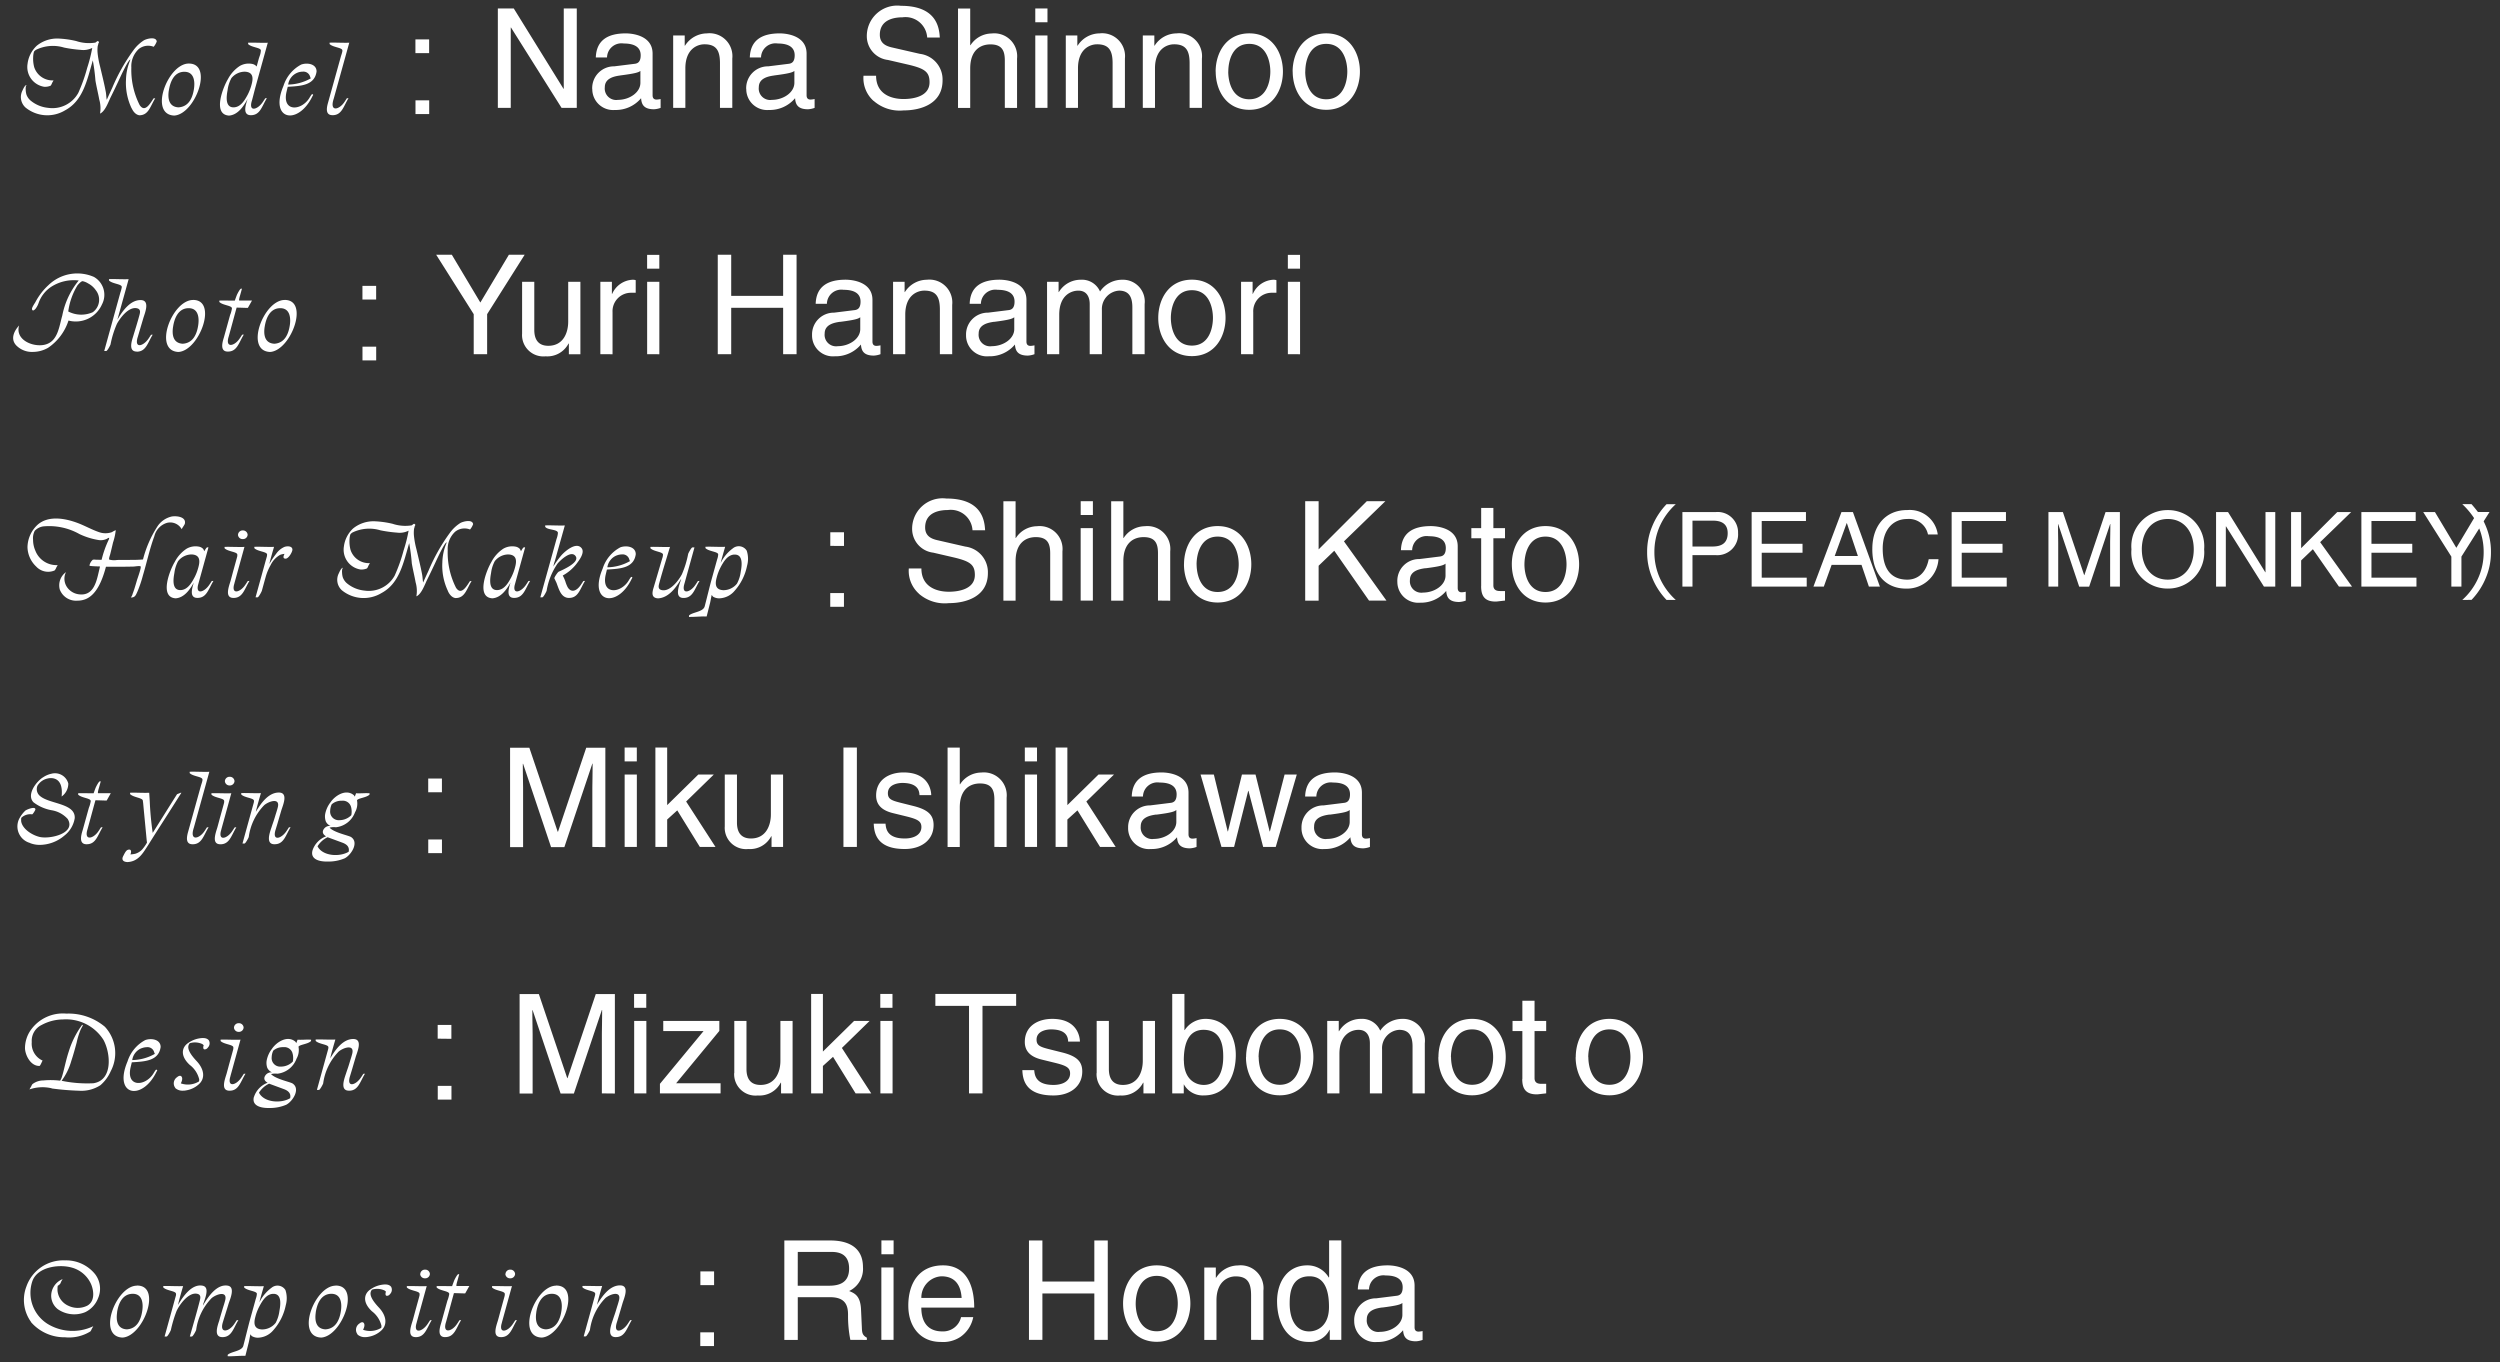<svg xmlns="http://www.w3.org/2000/svg" width="216.644" height="118.03" viewBox="0 0 216.644 118.03">
  <rect x="0" y="0" width="216.644" height="118.03" fill="#333333" stroke="none"/>
  <g id="pc_text" transform="translate(-7.223 217.343)">
    <path id="合体" d="M-2639.415,392.5l.007-.12c.3-.29,1.208-.3,1.35-.77.2-.756.409-1.649.613-2.386l.437-1.573,0,0c0-.018.015-.052.028-.1l.014-.049a.09.09,0,0,1,.005-.015,1.39,1.39,0,0,0,.079-.4c-.032-.238-.8-.243-1.1-.533l-.007-.12c.151-.014.507-.008.86,0s.7.012.848,0h0s0,.009,0,.014c-.042.152-.284.967-.384,1.391a3.446,3.446,0,0,1,1.059-1.271.807.807,0,0,1,1.2.205,2.241,2.241,0,0,1,.028,1.31,4.6,4.6,0,0,1-1.073,2.16,1.806,1.806,0,0,1-1.2.648,1.035,1.035,0,0,1-.668-.131.691.691,0,0,1-.119-.159c-.054.2-.108.572-.163.768l-.276,1.1h-.272a.419.419,0,0,0-.068,0c-.328.011-.771.041-1.044.041C-2639.322,392.508-2639.374,392.506-2639.415,392.5Zm3.913-5.4c-.6.041-.944.677-1.172,1.1a4.061,4.061,0,0,0-.332.865c-.146.526-.177,1.082.568,1.12a1.5,1.5,0,0,0,1.185-.573,2.955,2.955,0,0,0,.324-1.028c.085-.451.25-1.485-.51-1.485Zm37.044,4.525v-1.188h1.188v1.188Zm56.668-2.17a1.886,1.886,0,0,1,1.908-1.968l1.74-.216c.252-.024.552-.12.552-.744,0-.66-.48-1.02-1.476-1.02a1.25,1.25,0,0,0-1.44,1.212h-.972c.049-1.5,1.044-2.088,2.592-2.088.5,0,2.328.144,2.328,1.751V390c0,.264.132.372.348.372a2.063,2.063,0,0,0,.347-.048v.768a1.961,1.961,0,0,1-.576.12c-.936,0-1.08-.48-1.116-.959a2.854,2.854,0,0,1-2.268,1.02A1.808,1.808,0,0,1-2541.789,389.462Zm2.435-1.176c-.516.072-1.344.228-1.344,1.02a.992.992,0,0,0,1.14,1.093c.984,0,1.944-.636,1.944-1.476V387.89C-2537.781,388.022-2538.045,388.118-2539.354,388.286Zm-9.12-.516c0-1.764.948-3.132,2.616-3.132a2.123,2.123,0,0,1,1.872,1.067l.023-.084v-3.144h1.057v8.616h-1v-.864h-.024a1.888,1.888,0,0,1-1.787,1.044C-2547.85,391.274-2548.473,389.27-2548.473,387.77Zm1.092.167c0,1.381.54,2.425,1.692,2.425.672,0,1.716-.445,1.716-2.112,0-1.02-.168-2.664-1.692-2.664C-2547.3,385.586-2547.382,387.134-2547.382,387.938Zm-33.048.193c0-1.944.936-3.492,3.012-3.492,1.812,0,2.7,1.44,2.7,3.659h-4.584c0,1.309.612,2.065,1.823,2.065a1.594,1.594,0,0,0,1.62-1.237h1.057a2.713,2.713,0,0,1-1.116,1.716,2.7,2.7,0,0,1-1.7.432C-2579.386,391.274-2580.43,389.942-2580.43,388.13Zm1.129-.672h3.492c-.06-.972-.468-1.872-1.752-1.872A1.842,1.842,0,0,0-2579.3,387.458Zm17.483.492c0-1.62.913-3.312,2.916-3.312s2.916,1.692,2.916,3.312-.912,3.312-2.916,3.312S-2561.818,389.57-2561.818,387.95Zm1.093,0c0,.84.312,2.4,1.823,2.4s1.824-1.56,1.824-2.4-.312-2.4-1.824-2.4S-2560.725,387.11-2560.725,387.95Zm10,3.144V387.23c0-1.093-.311-1.644-1.344-1.644-.6,0-1.656.384-1.656,2.088v3.42h-1.056v-6.276h1v.887h.024a2.277,2.277,0,0,1,1.9-1.067,1.983,1.983,0,0,1,2.2,2.183v4.272Zm-13.584,0v-4.02h-4.5v4.02h-1.164v-8.616h1.164v3.564h4.5v-3.564h1.164v8.616Zm-18.456,0v-6.276h1.057v6.276Zm-2.687,0a10.554,10.554,0,0,1-.2-2.16c0-.708-.144-1.536-1.536-1.536h-2.82v3.7h-1.164v-8.616h3.983c1.417,0,2.832.491,2.832,2.316a2.123,2.123,0,0,1-1.2,2.064c.491.2.984.42,1.031,1.62l.072,1.561c.013.48.072.66.432.864v.192Zm-4.56-4.692h2.7c.852,0,1.752-.216,1.752-1.489,0-1.332-.972-1.44-1.548-1.44h-2.9Zm-20.94-.013c2.2-.03.569,4.4-1.249,4.507C-2614.435,390.8-2612.777,386.414-2610.958,386.39Zm-1.715,2.326c-.094.636-.031,1.422.836,1.469.933-.058,1.237-.892,1.344-1.613h0c.088-.59.034-1.469-.83-1.469h-.007C-2612.251,387.109-2612.571,388.03-2612.673,388.715Zm-17.393-2.326c2.2-.03.569,4.4-1.25,4.507C-2633.544,390.8-2631.886,386.414-2630.066,386.39Zm-1.716,2.326c-.094.636-.031,1.422.836,1.469.933-.058,1.237-.892,1.344-1.613h0c.088-.59.034-1.469-.83-1.469h-.007C-2631.36,387.109-2631.679,388.03-2631.782,388.715Zm-15.5-2.326c2.2-.03.568,4.4-1.25,4.507C-2650.762,390.8-2649.1,386.414-2647.284,386.39Zm-1.716,2.326c-.094.636-.031,1.422.836,1.469.933-.058,1.237-.892,1.344-1.613h0c.088-.59.035-1.469-.829-1.469h-.007C-2648.579,387.109-2648.9,388.03-2649,388.715Zm-7.448.842a3.253,3.253,0,0,1-.411-3.092,3.383,3.383,0,0,1,3.343-2.259,3.227,3.227,0,0,1,2.6,1.185,2.063,2.063,0,0,1,.269,2.086,2.224,2.224,0,0,1-1.128,1.222,2.505,2.505,0,0,1-2.365-.263,1.483,1.483,0,0,1-.566-1.307,1.578,1.578,0,0,1,.983-1.3.053.053,0,0,0-.021.012l.021-.012-.122.211c-.042.108-.085.223-.146.253a.52.52,0,0,1-.151.11c0,.013-.006.026-.01.039a2.819,2.819,0,0,0-.014.391,1.587,1.587,0,0,0,.961,1.314,1.854,1.854,0,0,0,1.612-.012c.651-.358.6-1.205.355-1.825a2.562,2.562,0,0,0-1.723-1.488c-1.094-.3-2.956-.051-3.388,1.2a3.172,3.172,0,0,0,1.319,3.685,4.158,4.158,0,0,0,3.973.2.137.137,0,0,0-.028.023l.02-.016-.13.228,0,0-.007.009,0,0a.684.684,0,0,1-.116.213,3.5,3.5,0,0,1-2.192.507A3.837,3.837,0,0,1-2656.449,389.558Zm40.7,1.3c-.757-.007-.408-.935-.247-1.462.067-.247.136-.494.2-.741l.359-1.3,0-.006a.594.594,0,0,0,.029-.255c-.031-.238-.8-.245-1.1-.535l-.007-.119c.15-.013.5-.008.851,0,.329.005.658.011.823,0l.051-.007s0,.009,0,.014l-.769,2.789c-.031.112-.062.225-.093.337l0,.01c-.015.054-.03.108-.045.162-.19.832.532.621.953.024.124-.176.146-.221.247-.374l.145-.009c-.442.716-.58,1.474-1.383,1.474Zm-7.383,0c-.757-.007-.409-.935-.248-1.462.068-.247.136-.494.2-.741l.359-1.3,0-.006a.6.6,0,0,0,.029-.255c-.032-.238-.8-.245-1.1-.535l-.007-.119c.15-.013.5-.008.851,0,.33.005.658.011.823,0l.05-.007s0,.009,0,.014l-.769,2.789c-.031.112-.062.225-.093.337l0,.01c-.015.054-.031.108-.045.162-.19.832.531.621.952.024.125-.176.147-.221.248-.374l.145-.009c-.442.716-.581,1.474-1.383,1.474Zm-5.034-.242a.645.645,0,0,1,.176-.945v-.005s.262-.222.384,0c.1.175-.026.448-.082.556a1.839,1.839,0,0,0,1.573-.168.642.642,0,0,0,.02-.179,2.211,2.211,0,0,0-.818-1.251c-.854-.789-.695-1.527-.139-1.9a2.313,2.313,0,0,1,.9-.388c.391-.075.72-.064.895.16a.528.528,0,0,1-.086.622.439.439,0,0,1-.061.07l-.005.005h0a.306.306,0,0,1-.22.084c-.152-.008-.123-.24-.074-.358-.039-.037-.077-.07-.116-.1a1.516,1.516,0,0,0-1.093-.076c-.276.314-.123.786.594,1.549.672.715.761,1.514.182,2.018a2.142,2.142,0,0,1-1.069.517,1.35,1.35,0,0,1-.288.031A.939.939,0,0,1-2628.167,390.62Zm-11.723.242c-.734-.007-.442-.9-.266-1.419.085-.321.144-.507.288-.993.078-.262.17-.525.235-.79.2-.841-.765-.523-1.177-.179a4.864,4.864,0,0,0-1.343,2.761c-.022.079-.278.567-.37.567h-.173s0-.009,0-.013c.281-1.01.585-2.016.842-3.031.062-.245.161-.563-.183-.652-.789-.2-1.606,1.026-1.812,1.482a11,11,0,0,0-.493,1.647c-.022.079-.277.567-.369.567h-.173s0-.009,0-.013l.969-3.508a.42.42,0,0,0,.014-.194c-.031-.238-.8-.245-1.1-.535l-.007-.12c.15-.014.506-.008.861,0s.71.011.861,0a.065.065,0,0,0,0,.014c-.05.175-.374,1.264-.437,1.617.471-.8,1.209-1.83,2.118-1.667.762.137.058,1.436.04,1.723.473-.811,1.215-1.878,2.149-1.724.7.116.176,1.22.063,1.6-.117.4-.361,1.147-.478,1.546-.331,1.03.5.859.946.224.125-.176.147-.221.248-.374l.144-.009c-.442.716-.58,1.474-1.383,1.474Zm34.086,0c-.77-.007-.41-.992-.239-1.495.016-.052.032-.1.048-.15h0c.071-.212.144-.4.255-.776.078-.263.17-.526.235-.791.2-.841-.765-.523-1.178-.178a4.873,4.873,0,0,0-1.343,2.76c-.021.08-.277.567-.369.567h-.161l-.01-.013q.485-1.754.969-3.508a.528.528,0,0,0,.023-.194c-.031-.238-.8-.242-1.1-.533l-.007-.12c.15-.013.5-.007.852,0,.319.005.638.011.807,0l.049-.005v0a.039.039,0,0,0,0,.009c-.05.176-.373,1.261-.437,1.616.451-.77,1.111-1.681,2-1.673.859.008.319,1.154.2,1.571l-.34,1.158-.143.47c-.33,1.03.451.825.9.192.125-.177.147-.222.247-.374l.144-.01c-.442.716-.58,1.475-1.383,1.475Zm-14.784,0c-.645-.005-.5-.7-.332-1.219l.53-1.913c.008-.027.032-.088.06-.162a2.9,2.9,0,0,0,.106-.42.125.125,0,0,0,0-.049c-.032-.238-.783-.244-1.085-.534l-.007-.12c.223-.02.891,0,1.343,0l.005-.015.167-.455c.03-.081.272-.567.37-.567h.074s0,.009,0,.013c-.05.178-.1.356-.148.534-.021.077-.132.421-.085.479l1.109,0-.358.639c-.313,0-.663-.023-.976-.023-.218.784-.463,1.711-.681,2.494-.332,1.03.467.859.914.225.125-.177.147-.221.248-.374l.144-.009c-.442.716-.58,1.474-1.383,1.474Zm22.13-4.508v-1.188h1.188v1.188Zm-16.89-.964a.4.4,0,0,1,.417-.376.4.4,0,0,1,.417.376.4.4,0,0,1-.417.376A.4.4,0,0,1-2615.348,385.388Zm-7.383,0a.4.4,0,0,1,.417-.376.4.4,0,0,1,.417.376.4.4,0,0,1-.417.376A.4.4,0,0,1-2622.73,385.388Zm39.961-1.71v-1.2h1.057v1.2Zm-54.372-13.634a1.964,1.964,0,0,1,1.184-1.229s-.465-.213-.211-.612a.614.614,0,0,1,.6-.283.8.8,0,0,1-.421-.4,1.315,1.315,0,0,1-.059-.588,2.351,2.351,0,0,1,.46-1.048c.4-.6,1.353-1.21,2.036-.627l.078.121.11-.293c.15.013.368.007.586,0a5.7,5.7,0,0,1,.587,0l-.007.12c-.282.27-.967.294-1.086.488a1.511,1.511,0,0,1-.17,1.04,2,2,0,0,1-1.656,1.3,1.6,1.6,0,0,0-.552.031c.391.434,1.652.677,1.866.817.7.461.027,1.532-.544,1.839a3.594,3.594,0,0,1-1.471.284C-2636.6,371.012-2637.329,370.775-2637.141,370.044Zm.436-.366c.421.852,1.9.958,2.7.478.1-.464-.232-.668-.526-.781l-1.3-.479A2.072,2.072,0,0,0-2636.706,369.678Zm1.237-3.65a1.447,1.447,0,0,0-.139.572.74.74,0,0,0,.8.817,1.443,1.443,0,0,0,1.033-.435,1.621,1.621,0,0,0-.02-.7h-.015l.008-.023a.729.729,0,0,0-.778-.527h-.028A1.272,1.272,0,0,0-2635.469,366.028Zm14.253,4.249v-1.188h1.188v1.188Zm64.672-1.318h-.024v.78h-1v-8.617h1.057v3.132h.023a2.143,2.143,0,0,1,1.813-.972c1.668,0,2.615,1.368,2.615,3.132,0,1.5-.624,3.5-2.76,3.5A1.874,1.874,0,0,1-2556.544,368.959Zm-.012-2.064c0,1.668,1.044,2.111,1.716,2.111,1.152,0,1.692-1.044,1.692-2.424,0-.8-.084-2.352-1.716-2.352C-2556.388,364.231-2556.556,365.874-2556.556,366.895Zm-7.56,1.08v-4.513h1.057v4.164c0,1.032.527,1.38,1.211,1.38,1.332,0,1.728-1.175,1.728-2.088v-3.456h1.057v6.277h-1v-.913l-.024-.023a2.069,2.069,0,0,1-1.992,1.116A1.85,1.85,0,0,1-2564.116,367.975Zm-6.431-.252h1.02c.036.491.18,1.283,1.668,1.283.756,0,1.44-.3,1.44-1,0-.5-.347-.672-1.248-.9l-1.224-.3c-.877-.216-1.453-.66-1.453-1.524,0-1.38,1.14-2,2.376-2,2.245,0,2.4,1.656,2.4,1.968h-1.02c-.013-.4-.156-1.056-1.489-1.056-.324,0-1.248.108-1.248.887,0,.517.324.636,1.139.841l1.057.264c1.308.324,1.764.8,1.764,1.656,0,1.3-1.068,2.076-2.484,2.076C-2570.332,369.919-2570.512,368.479-2570.548,367.723Zm-24.972.252v-4.513h1.056v4.164c0,1.032.528,1.38,1.212,1.38,1.332,0,1.728-1.175,1.728-2.088v-3.456h1.056v6.277h-1v-.913l-.024-.023a2.069,2.069,0,0,1-1.992,1.116A1.85,1.85,0,0,1-2595.52,367.975Zm72.919-1.381c0-1.62.912-3.312,2.916-3.312s2.916,1.692,2.916,3.312-.913,3.312-2.916,3.312S-2522.6,368.214-2522.6,366.594Zm1.092,0c0,.841.312,2.4,1.824,2.4s1.823-1.56,1.823-2.4-.312-2.4-1.823-2.4S-2521.509,365.755-2521.509,366.594Zm-12.991,0c0-1.62.912-3.312,2.916-3.312s2.916,1.692,2.916,3.312-.912,3.312-2.916,3.312S-2534.5,368.214-2534.5,366.594Zm1.092,0c0,.841.312,2.4,1.824,2.4s1.824-1.56,1.824-2.4-.312-2.4-1.824-2.4S-2533.408,365.755-2533.408,366.594Zm-17.76,0c0-1.62.912-3.312,2.916-3.312s2.916,1.692,2.916,3.312-.912,3.312-2.916,3.312S-2551.168,368.214-2551.168,366.594Zm1.092,0c0,.841.312,2.4,1.824,2.4s1.824-1.56,1.824-2.4-.312-2.4-1.824-2.4S-2550.076,365.755-2550.076,366.594Zm22.848,1.885v-4.14h-.852v-.877h.852v-1.751h1.056v1.751h1.008v.877h-1.008v4.08c0,.492.42.492.636.492h.372v.828c-.383.036-.684.084-.792.084C-2527,369.823-2527.228,369.235-2527.228,368.479Zm-9.516,1.26v-4.056c0-.864-.265-1.452-1.165-1.452a1.594,1.594,0,0,0-1.476,1.679v3.829h-1.056v-4.344c0-.528-.2-1.164-.984-1.164-.6,0-1.656.383-1.656,2.088v3.42h-1.057v-6.277h1v.888h.024a2.2,2.2,0,0,1,1.9-1.068,1.7,1.7,0,0,1,1.668,1.021,2.3,2.3,0,0,1,1.92-1.021,1.891,1.891,0,0,1,1.944,2.112v4.344Zm-38.436,0v-7.584h-2.916v-1.032h7v1.032h-2.916v7.584Zm-7.68,0v-6.277h1.056v6.277Zm-2.148,0-1.956-3.168-.877.792v2.376h-1.02v-8.617h1.02v4.992l2.7-2.652h1.345l-2.4,2.34,2.544,3.937Zm-16.956,0v-.828l3.78-4.572h-3.492v-.877h4.86v.864l-3.744,4.536h3.852v.877Zm-2.232,0v-6.277h1.056v6.277Zm-2.8,0V364.65c0-.252.024-1.344.024-2.147h-.024l-2.424,7.236h-1.152l-2.424-7.224h-.024c0,.792.024,1.884.024,2.136v5.089h-1.129v-8.617h1.669l2.46,7.285h.024l2.448-7.285h1.656v8.617Zm-40.54-.209c-.785,0-1.273-.887-.564-2.564a3.176,3.176,0,0,1,1.54-1.85c.565-.193,1.327-.036,1.329.6-.165,1.212-1.358,1.262-2.5,1.33l-.106.442c-.391,1.753,1.27,1.641,1.965.552.009-.014.219-.371.254-.357.156.027.07.1.024.19-.543,1.119-1.332,1.655-1.941,1.655Zm.661-3.711a1.3,1.3,0,0,0-.818,1.032,4.082,4.082,0,0,0,1.96-.537,1.057,1.057,0,0,1-.063-.155.593.593,0,0,0-.641-.424A1.221,1.221,0,0,0-2646.871,365.819Zm-7.795,3.479a3.452,3.452,0,0,0-1.937.1.124.124,0,0,0,.039-.036c-.01.01-.021.019-.031.03l.129-.228,0,0a.169.169,0,0,1,.012-.016l.016-.028a.774.774,0,0,1,.1-.182,1.559,1.559,0,0,1,.953-.322,6.837,6.837,0,0,1,1.377.012l.073.007a.847.847,0,0,1,.075-.127l.064-.167c.03-.088.057-.176.082-.266.042-.146.078-.293.114-.44.058-.232.113-.464.173-.7.072-.282.15-.562.242-.839a7.734,7.734,0,0,1,1.137-2.273.065.065,0,0,1,.025-.027l.061.022c-.007.013-.013.025-.02.039a.82.82,0,0,1-.084.176c-.027.053-.056.109-.081.153a6.29,6.29,0,0,0-.36,1.153c-.141.528-.287,1.057-.459,1.576a5.321,5.321,0,0,1-.845,1.731,10.974,10.974,0,0,0,2.746.215c1.722-.247,1.511-2.624.877-3.771a3.842,3.842,0,0,0-3.5-1.76,3.951,3.951,0,0,0-1.839.473,1.521,1.521,0,0,0-.869,1.492,1.6,1.6,0,0,0,.94,1.6l-.031.052c-.058.121-.18.409-.237.411-.741.025-1.218-.871-1.258-1.5a2.748,2.748,0,0,1,.517-1.633,3.41,3.41,0,0,1,3.063-1.4,4.9,4.9,0,0,1,3.342,1.139,3.354,3.354,0,0,1,.509,3.851,3.418,3.418,0,0,1-.894,1.214,3.022,3.022,0,0,1-1.864.478A22.652,22.652,0,0,1-2654.666,369.3Zm2.153-4.728c.021-.039.042-.077.064-.114C-2652.47,364.49-2652.492,364.528-2652.513,364.57Zm13.244,4.936c-.757-.007-.408-.936-.247-1.462.067-.247.136-.494.2-.742l.359-1.3,0-.006a.6.6,0,0,0,.029-.256c-.032-.238-.8-.245-1.1-.535l-.007-.12c.15-.014.5-.008.851,0,.328.005.658.011.823,0l.051-.007s0,.009,0,.014l-.769,2.789q-.047.169-.093.337l0,.01c-.015.054-.031.108-.045.162-.19.832.531.621.952.024.125-.177.147-.221.248-.374l.145-.008c-.442.716-.58,1.474-1.383,1.474Zm-4.687-.243a.645.645,0,0,1,.176-.944v-.005s.262-.223.384,0c.1.175-.026.447-.082.556a1.842,1.842,0,0,0,1.573-.168.642.642,0,0,0,.02-.179,2.212,2.212,0,0,0-.818-1.251c-.854-.789-.695-1.527-.14-1.9a2.331,2.331,0,0,1,.9-.389c.391-.074.72-.063.895.161a.526.526,0,0,1-.085.621.431.431,0,0,1-.061.071l-.006.005h0a.31.31,0,0,1-.22.084c-.152-.008-.123-.24-.074-.359-.039-.036-.077-.069-.116-.1a1.515,1.515,0,0,0-1.093-.076c-.276.314-.123.786.594,1.549.672.715.761,1.514.182,2.018a2.149,2.149,0,0,1-1.069.517,1.35,1.35,0,0,1-.288.031A.94.94,0,0,1-2643.956,369.264Zm15.036.24c-.77-.007-.41-.991-.24-1.494.016-.052.032-.1.049-.15h0c.071-.212.143-.4.254-.776.078-.263.17-.526.235-.791.205-.841-.764-.523-1.177-.178a4.858,4.858,0,0,0-1.343,2.76c-.022.079-.278.567-.37.567h-.161l-.01-.013.969-3.508a.569.569,0,0,0,.023-.194c-.032-.238-.8-.243-1.1-.533l-.006-.12c.149-.014.5-.008.85,0,.32.005.64.011.809,0l.048,0v0h0a.037.037,0,0,0,0,.01c-.05.176-.373,1.261-.438,1.616.451-.77,1.112-1.682,2-1.673.858.008.318,1.153.2,1.571l-.34,1.158-.142.47c-.331,1.03.45.825.9.191.125-.176.146-.221.247-.374l.144-.01c-.442.716-.581,1.474-1.383,1.474Zm7.7-4.507v-1.188h1.188V365Zm-17.651-.964a.4.4,0,0,1,.417-.376.4.4,0,0,1,.417.376.4.4,0,0,1-.417.375A.4.4,0,0,1-2638.867,364.033Zm56.007-1.71v-1.2h1.056v1.2Zm-21.336,0v-1.2h1.056v1.2Zm-44.251-13.19c.078-.134.2-.439.382-.5.277-.088.306.109.263.28a.061.061,0,0,0,.012-.009c-.005.009-.011.018-.017.027a.57.57,0,0,1-.038.1,2.331,2.331,0,0,0,.424-.058,1.341,1.341,0,0,0,.6-.373,3.718,3.718,0,0,0,.415-.593c-.014-.094-.026-.205-.031-.257q-.107-1.122-.214-2.243c-.03-.307-.058-.614-.087-.921l-.03-.224c-.032-.238-.8-.264-1.1-.554l-.007-.12c.15-.013.49-.009.83,0s.68.009.831,0l.046.713a26.993,26.993,0,0,0,.257,2.765c.6-.948,1.508-2.408,2.109-3.353h0l.307-.124h.071c-.277.433-1,1.579-1.279,2.013l-.832,1.3,0,0c-.017.028-.034.056-.052.083-.11.172-.225.355-.341.539,0,0,0,0,0,0l-.212.336c-.1.163-.2.323-.3.473-.393.611-.8,1.225-1.664,1.261C-2648.524,349.662-2648.624,349.434-2648.447,349.133Zm16.382-.444a1.969,1.969,0,0,1,1.184-1.229s-.464-.213-.211-.613a.615.615,0,0,1,.6-.282.793.793,0,0,1-.421-.4,1.315,1.315,0,0,1-.059-.588,2.356,2.356,0,0,1,.459-1.048c.4-.6,1.354-1.211,2.036-.627l.078.121.111-.293c.15.013.368.007.586,0a5.675,5.675,0,0,1,.586,0l-.007.12c-.281.269-.966.294-1.086.488a1.508,1.508,0,0,1-.169,1.04,2,2,0,0,1-1.657,1.3,1.574,1.574,0,0,0-.551.031c.39.435,1.652.678,1.866.818.7.461.027,1.532-.544,1.838a3.6,3.6,0,0,1-1.472.284C-2631.521,349.657-2632.253,349.42-2632.065,348.689Zm.436-.366c.421.852,1.9.957,2.7.477.1-.464-.232-.667-.527-.781l-1.3-.478A2.07,2.07,0,0,0-2631.63,348.323Zm1.237-3.65a1.459,1.459,0,0,0-.14.572.741.741,0,0,0,.8.818,1.443,1.443,0,0,0,1.033-.435,1.639,1.639,0,0,0-.02-.7h-.016l.009-.023a.73.73,0,0,0-.778-.526h-.028A1.267,1.267,0,0,0-2630.393,344.673Zm8.359,4.248v-1.188h1.188v1.188Zm75.676-2.17a1.886,1.886,0,0,1,1.908-1.968l1.741-.216c.252-.023.552-.12.552-.743,0-.661-.48-1.021-1.476-1.021a1.25,1.25,0,0,0-1.44,1.212h-.972c.048-1.5,1.044-2.088,2.592-2.088.5,0,2.328.144,2.328,1.752v3.612c0,.264.131.372.347.372a1.968,1.968,0,0,0,.348-.048v.768a1.93,1.93,0,0,1-.576.121c-.936,0-1.08-.481-1.116-.96a2.854,2.854,0,0,1-2.268,1.02A1.809,1.809,0,0,1-2546.358,346.751Zm2.436-1.176c-.516.072-1.344.229-1.344,1.021a.991.991,0,0,0,1.139,1.092c.985,0,1.944-.636,1.944-1.476v-1.032C-2542.35,345.311-2542.614,345.407-2543.922,345.575Zm-17.461,1.176a1.886,1.886,0,0,1,1.908-1.968l1.74-.216c.252-.023.553-.12.553-.743,0-.661-.481-1.021-1.476-1.021a1.25,1.25,0,0,0-1.44,1.212h-.972c.048-1.5,1.044-2.088,2.592-2.088.5,0,2.327.144,2.327,1.752v3.612c0,.264.132.372.348.372a1.98,1.98,0,0,0,.348-.048v.768a1.939,1.939,0,0,1-.576.121c-.936,0-1.08-.481-1.116-.96a2.855,2.855,0,0,1-2.268,1.02A1.809,1.809,0,0,1-2561.383,346.751Zm2.436-1.176c-.517.072-1.344.229-1.344,1.021a.992.992,0,0,0,1.14,1.092c.984,0,1.944-.636,1.944-1.476v-1.032C-2557.375,345.311-2557.639,345.407-2558.947,345.575Zm-24.479.792h1.02c.036.492.18,1.284,1.668,1.284.756,0,1.44-.3,1.44-1,0-.5-.348-.671-1.248-.9l-1.224-.3c-.876-.216-1.452-.66-1.452-1.524,0-1.381,1.139-2,2.376-2,2.244,0,2.4,1.656,2.4,1.968h-1.02c-.012-.4-.156-1.057-1.488-1.057-.324,0-1.248.108-1.248.888,0,.516.324.636,1.14.84l1.056.265c1.308.324,1.764.8,1.764,1.656,0,1.3-1.068,2.075-2.484,2.075C-2583.21,348.563-2583.39,347.123-2583.426,346.367Zm-12.912.252v-4.512h1.057v4.164c0,1.031.527,1.38,1.211,1.38,1.332,0,1.728-1.176,1.728-2.088v-3.456h1.057v6.276h-1v-.912l-.024-.024a2.067,2.067,0,0,1-1.992,1.116A1.849,1.849,0,0,1-2596.338,346.619Zm46.656,1.764-1.272-4.86h-.024l-1.224,4.86h-1.092l-1.813-6.276h1.152l1.2,4.932h.023l1.212-4.932h1.176l1.224,4.932h.023l1.273-4.932h1.056l-1.824,6.276Zm-14.135,0-1.957-3.168-.875.792v2.376h-1.02v-8.616h1.02v4.992l2.7-2.652h1.344l-2.4,2.34,2.543,3.936Zm-6.516,0v-6.276h1.056v6.276Zm-2.641,0v-4.1c0-.851-.239-1.4-1.247-1.4-.864,0-1.752.5-1.752,2.088v3.42h-1.056v-8.616h1.056v3.18h.024a2.216,2.216,0,0,1,1.836-1.02,1.984,1.984,0,0,1,2.2,2.184v4.271Zm-13.08,0v-8.616h1.164v8.616Zm-12.444,0-1.956-3.168-.875.792v2.376h-1.021v-8.616h1.021v4.992l2.7-2.652h1.344l-2.4,2.34,2.544,3.936Zm-6.516,0v-6.276h1.057v6.276Zm-2.8,0V343.3c0-.252.023-1.344.023-2.148h-.023l-2.425,7.236h-1.152l-2.424-7.223h-.024c0,.792.024,1.884.024,2.136v5.088h-1.128v-8.616h1.668l2.46,7.284h.024l2.448-7.284h1.656v8.616Zm-48.72-.342a1.487,1.487,0,0,1-.917-2.155,2.7,2.7,0,0,1,.5-.649c.122-.1.9-.414.871-.092,0,.051-.227.421-.281.413a1.132,1.132,0,0,0-.818.2c-.032.023-.114.1-.124.1a1.905,1.905,0,0,0-.008.3c.1.661.926,1.193,1.586,1.355.914.223,3.2-.315,2.445-1.555a2.383,2.383,0,0,0-1.39-.755,3.646,3.646,0,0,1-1.572-.689c-.645-.669.281-1.846.846-2.176a2.082,2.082,0,0,1,.71-.3,1.191,1.191,0,0,1,1.46.854,1.374,1.374,0,0,1-.569,1.114l-.009,0c.2-1.943-1.205-1.557-1.206-1.556a1.347,1.347,0,0,0-.891.635.767.767,0,0,0,.251.905c.838.687,3.055.607,2.981,1.9a2.391,2.391,0,0,1-.9,1.513,3.322,3.322,0,0,1-2.072.8A2.263,2.263,0,0,1-2656.53,348.041Zm16.473.11c-.756-.006-.408-.935-.247-1.461.067-.247.136-.494.2-.742l.359-1.3,0-.007a.6.6,0,0,0,.029-.255c-.032-.238-.8-.245-1.1-.535l-.007-.12c.15-.013.5-.008.851,0,.33.005.658.011.823,0l.05-.006s0,.009,0,.013l-.769,2.79c-.031.112-.062.224-.093.337,0,0,0,.007,0,.01-.014.054-.03.108-.044.162-.19.833.531.621.952.025.125-.177.147-.222.248-.374l.145-.009c-.442.716-.581,1.474-1.384,1.474Zm-2.408,0c-.585-.005-.517-.574-.377-1.068l0,0q.289-1.035.576-2.069l.543-1.953c.022-.078.162-.462.124-.537l0,0c-.032-.238-.8-.244-1.1-.535l-.007-.119c.151-.014.5-.008.858,0s.688.011.842,0l.007-.009v.008h0v0l-1.042,3.754q-.15.541-.3,1.083c-.393,1.188.438.988.886.355.125-.177.146-.222.247-.374l.145-.009c-.442.716-.581,1.474-1.384,1.474Zm-9.18,0c-.646-.006-.5-.7-.332-1.219l.53-1.913c.007-.027.031-.089.06-.162a3.093,3.093,0,0,0,.106-.42.13.13,0,0,0,0-.049c-.031-.238-.783-.244-1.085-.535l-.007-.119c.224-.021.892,0,1.344,0l.005-.015c.062-.17.1-.284.167-.455.03-.081.272-.566.37-.566h.074s0,.008,0,.013l-.148.534c-.021.077-.132.421-.085.479l1.108,0-.358.638c-.312,0-.662-.023-.975-.023-.218.785-.465,1.711-.682,2.495-.331,1.03.467.859.915.224.125-.176.147-.221.247-.374l.145-.009c-.443.716-.581,1.474-1.383,1.474Zm16.282,0c-.771-.007-.41-.991-.24-1.494.016-.053.032-.1.049-.151h0c.071-.212.144-.4.254-.776.078-.262.17-.525.235-.79.205-.842-.764-.523-1.177-.179a4.865,4.865,0,0,0-1.343,2.761c-.021.079-.278.566-.37.566h-.16l-.01-.013q.483-1.754.969-3.508a.546.546,0,0,0,.023-.194c-.031-.239-.8-.243-1.1-.533l-.007-.12c.149-.014.5-.008.851,0,.319.005.64.011.809,0l.048-.005v0h0s0,.006,0,.01c-.049.176-.373,1.261-.437,1.616.45-.77,1.111-1.681,2-1.672.858.008.319,1.153.2,1.571q-.17.579-.339,1.158l-.143.469c-.331,1.031.451.826.9.192.125-.176.147-.221.248-.374l.144-.01c-.442.715-.581,1.474-1.383,1.474Zm13.33-4.507v-1.188h1.188v1.188Zm-17.62-.964a.4.4,0,0,1,.417-.376.4.4,0,0,1,.417.376.4.4,0,0,1-.417.375A.4.4,0,0,1-2639.654,342.678Zm69.321-1.711v-1.2h1.056v1.2Zm-34.681,0v-1.2h1.057v1.2Zm5.576-12.526.007-.119c.3-.29,1.208-.3,1.351-.771.2-.755.409-1.649.613-2.385l.436-1.573h0c.006-.017.015-.052.028-.1.005-.016.01-.033.014-.049a.09.09,0,0,1,.005-.015,1.347,1.347,0,0,0,.078-.406c-.031-.238-.8-.242-1.1-.533l-.007-.119c.151-.014.507-.009.859,0s.7.011.848,0v0h0s0,.009,0,.013c-.042.153-.285.967-.384,1.391a3.43,3.43,0,0,1,1.058-1.271.807.807,0,0,1,1.2.205,2.246,2.246,0,0,1,.028,1.31,4.6,4.6,0,0,1-1.074,2.16,1.8,1.8,0,0,1-1.2.649,1.033,1.033,0,0,1-.667-.131.652.652,0,0,1-.119-.16c-.055.2-.109.572-.163.769l-.277,1.1h-.271a.418.418,0,0,0-.067,0c-.327.011-.765.04-1.038.04C-2599.341,328.446-2599.4,328.444-2599.438,328.441Zm3.913-5.395c-.6.041-.944.677-1.172,1.1a4.207,4.207,0,0,0-.332.865c-.146.526-.176,1.083.569,1.121a1.5,1.5,0,0,0,1.185-.573,2.955,2.955,0,0,0,.324-1.028c.085-.451.249-1.485-.511-1.485Zm8.33,4.525v-1.188h1.188v1.188Zm7.684-1.138a2.651,2.651,0,0,1-.876-2.184h1.092c0,1.561,1.272,2.016,2.376,2.016.84,0,2.256-.216,2.256-1.452,0-.9-.42-1.188-1.836-1.524l-1.764-.409a2.073,2.073,0,0,1-1.836-2.028,2.637,2.637,0,0,1,2.964-2.664c3.012,0,3.312,1.8,3.36,2.748h-1.092a1.881,1.881,0,0,0-2.135-1.751c-.733,0-1.969.2-1.969,1.512,0,.732.516.972,1.02,1.092l2.461.564a2.237,2.237,0,0,1,1.956,2.3c0,2.039-1.9,2.6-3.372,2.6A3.418,3.418,0,0,1-2579.51,326.433Zm41.459-1.032a1.885,1.885,0,0,1,1.908-1.967l1.74-.216c.252-.024.552-.121.552-.744,0-.66-.48-1.02-1.476-1.02a1.25,1.25,0,0,0-1.44,1.211h-.972c.049-1.5,1.044-2.088,2.592-2.088.5,0,2.328.144,2.328,1.752v3.612c0,.265.132.373.348.373a1.978,1.978,0,0,0,.347-.049v.769a1.959,1.959,0,0,1-.576.12c-.936,0-1.08-.48-1.116-.96a2.852,2.852,0,0,1-2.268,1.021A1.809,1.809,0,0,1-2538.051,325.4Zm2.436-1.175c-.516.072-1.344.228-1.344,1.02a.992.992,0,0,0,1.14,1.092c.984,0,1.944-.635,1.944-1.476v-1.031C-2534.043,323.96-2534.306,324.057-2535.615,324.225Zm7.485-.337c0-1.62.913-3.312,2.916-3.312s2.916,1.692,2.916,3.312-.912,3.312-2.916,3.312S-2528.13,325.508-2528.13,323.888Zm1.093,0c0,.841.311,2.4,1.823,2.4s1.824-1.56,1.824-2.4-.312-2.4-1.824-2.4S-2527.037,323.049-2527.037,323.888Zm-29.5,0c0-1.62.912-3.312,2.916-3.312s2.916,1.692,2.916,3.312-.912,3.312-2.916,3.312S-2556.542,325.508-2556.542,323.888Zm1.092,0c0,.841.312,2.4,1.824,2.4s1.824-1.56,1.824-2.4-.312-2.4-1.824-2.4S-2555.45,323.049-2555.45,323.888Zm24.659,1.885v-4.14h-.852v-.877h.852v-1.751h1.057v1.751h1.008v.877h-1.008v4.08c0,.492.419.492.635.492h.373v.828c-.384.036-.684.084-.792.084C-2530.562,327.117-2530.791,326.529-2530.791,325.773Zm-9.719,1.26-3.011-4.32-1.356,1.3v3.024h-1.164v-8.617h1.164v4.176l4.176-4.176h1.608l-3.588,3.48,3.684,5.136Zm-18.288,0v-4.1c0-.852-.24-1.4-1.248-1.4-.864,0-1.752.5-1.752,2.088v3.42h-1.056v-8.617h1.056V321.6h.024a2.217,2.217,0,0,1,1.836-1.021,1.984,1.984,0,0,1,2.2,2.184v4.272Zm-6.7,0v-6.277h1.057v6.277Zm-2.64,0v-4.1c0-.852-.24-1.4-1.248-1.4-.864,0-1.751.5-1.751,2.088v3.42h-1.057v-8.617h1.057V321.6h.023a2.218,2.218,0,0,1,1.836-1.021,1.984,1.984,0,0,1,2.2,2.184v4.272Zm-85.834-.987a1.406,1.406,0,0,1,.557-1.49c-.026.013-.07.15-.085.178a1.3,1.3,0,0,0,.212,1.2,1.472,1.472,0,0,0,1.077.563c1.03.08,1.352-.83,1.554-1.664.06-.25.119-.5.178-.758l-.349-.012c-.15-.007-.3-.01-.454-.031-.109-.015-.113-.005-.1-.067l-.005,0,.008-.013c0-.008,0-.016,0-.026a.911.911,0,0,1,.274-.432.653.653,0,0,1,.251-.005l.513.011a8.706,8.706,0,0,1,.632-1.777c.01-.042.019-.084.031-.125-.065-.025-.173.066-.231.091a1.228,1.228,0,0,1-.662.1,6.139,6.139,0,0,1-1.689-.522,5.354,5.354,0,0,0-3.148-.664,1.27,1.27,0,0,0-.728.383,1.406,1.406,0,0,0-.144.79,2.319,2.319,0,0,0,.2.934,1.959,1.959,0,0,0,1.934,1.246.027.027,0,0,0-.013.007l.013-.007-.122.212a.76.76,0,0,1-.146.252,1.414,1.414,0,0,1-1.6-.343,2.38,2.38,0,0,1-.75-1.673,2.712,2.712,0,0,1,.861-1.931c.943-.85,2.415-.568,3.485-.166.635.238,1.23.582,1.874.8a1.667,1.667,0,0,0,1.12-.015l.019-.019a2.521,2.521,0,0,1,.291-.146,5.191,5.191,0,0,1-.239,1.08q-.115.5-.24,1c-.032.128-.146.4-.079.474a1.611,1.611,0,0,0,.649.035c.1-.005.19-.011.225-.01q.413.005.824,0c.405,0,.817,0,1.221-.04a9.657,9.657,0,0,1,1.2-2.786,2.026,2.026,0,0,1,1.285-.934c.416-.073,1.3.018,1.134.649a2.631,2.631,0,0,1-.179.292l-.087.148c0,.006,0,.011,0,.013a1.135,1.135,0,0,0-1.28-.551,1.6,1.6,0,0,0-1.089,1.15c-.409,1.105-.653,2.274-.991,3.4a10.289,10.289,0,0,1-.473,1.4c-.148.319-.206.522-.571.518.018,0,.191-.361.219-.4-.228.344-.072.1-.03-.018.034-.094.065-.19.1-.285.084-.265.162-.531.24-.8.052-.177.413-1.143.307-1.2s-.485.02-.626.022c-.25.006-.5.009-.748.012-.54,0-1.08,0-1.621,0-.274,1.017-.742,2.375-1.74,2.8a1.856,1.856,0,0,1-.724.141A1.505,1.505,0,0,1-2653.968,326.046Zm208.2.93a5.6,5.6,0,0,0,1.368-1.863,5.458,5.458,0,0,0,.486-2.286,5.452,5.452,0,0,0-.385-2.048l-1.542,2.441v2.6h-.873v-2.6l-2.439-3.861h1.017l1.854,3.1,1.538-2.575a6.941,6.941,0,0,0-1.023-1.211h.8c.224.257.4.476.556.68h1.008l-.511.809c.068.139.133.285.2.445a5.646,5.646,0,0,1,.432,2.214,5.646,5.646,0,0,1-.432,2.214,6.059,6.059,0,0,1-1.251,1.935Zm-68.954,0a6.055,6.055,0,0,1-1.251-1.935,5.642,5.642,0,0,1-.432-2.214,5.642,5.642,0,0,1,.432-2.214,6.055,6.055,0,0,1,1.251-1.935h.8a5.693,5.693,0,0,0-1.368,1.863,5.458,5.458,0,0,0-.486,2.286,5.457,5.457,0,0,0,.486,2.286,5.693,5.693,0,0,0,1.368,1.863Zm-101.832-3.3a3.042,3.042,0,0,1,1.031-1.143,1.543,1.543,0,0,1,1.064-.176.672.672,0,0,1,.369.2,1.26,1.26,0,0,1,.094.2c.085-.159.2-.342.259-.342h.1a.065.065,0,0,1,0,.014q-.382,1.384-.766,2.768l-.138.5c-.184.823.528.606.949.012.124-.177.146-.221.247-.374l.145-.009c-.445.72-.582,1.481-1.4,1.474-.694-.006-.471-.8-.3-1.331-.359.653-.854,1.314-1.572,1.367C-2617.937,326.745-2616.955,324.327-2616.557,323.675Zm.291-.068a2.961,2.961,0,0,0-.324,1.029c-.086.463-.258,1.541.574,1.483.6-.041.944-.677,1.172-1.1a4.138,4.138,0,0,0,.331-.866c.146-.526.177-1.082-.568-1.121A1.5,1.5,0,0,0-2616.266,323.607Zm-27.734.068a3.046,3.046,0,0,1,1.031-1.143,1.544,1.544,0,0,1,1.064-.176.671.671,0,0,1,.369.2,1.2,1.2,0,0,1,.094.2c.085-.159.2-.342.259-.342h.1s0,.009,0,.014q-.383,1.384-.766,2.768-.07.25-.138.5c-.184.823.528.606.948.012.125-.177.147-.221.247-.374l.145-.009c-.445.72-.582,1.481-1.4,1.474-.694-.006-.471-.8-.3-1.331-.359.653-.853,1.314-1.573,1.367C-2645.381,326.745-2644.4,324.327-2644,323.675Zm.291-.068a2.956,2.956,0,0,0-.324,1.029c-.086.463-.258,1.541.574,1.483.6-.041.944-.677,1.172-1.1a4.125,4.125,0,0,0,.331-.866c.147-.526.176-1.082-.568-1.121A1.5,1.5,0,0,0-2643.709,323.607Zm41.2,2.317.386-1.306q.15-.51.3-1.021c0-.007.005-.019.01-.032l.066-.224a.933.933,0,0,0,.055-.306c-.032-.238-.784-.244-1.086-.535l-.007-.119c.15-.014.5-.008.854,0s.687.011.843,0l0-.005v.005h.008l-.024.058c-.3,1.007-.623,2.012-.895,3.025-.066.246-.17.568.182.654.755.185,1.513-.9,1.759-1.357a8.44,8.44,0,0,0,.548-1.773c.021-.08.278-.567.37-.567h.173a.066.066,0,0,0,0,.013l-.766,2.769-.086.312h0c0,.012-.007.023-.011.035l-.03.108c-.213.866.519.657.945.054.125-.177.147-.221.248-.374l.145-.01c-.446.72-.582,1.481-1.4,1.475-.836-.008-.34-1.167-.2-1.613,0-.015,0-.031.006-.046-.449.769-1.083,1.643-2,1.694C-2602.724,326.8-2602.626,326.318-2602.51,325.923Zm-7.583.836c-.487-.162-.645-.788-.833-1.278l-.177-.373c-.035-.074.288-.542.371-.58.378-.175,1.859-.809,1.464-1.355s-1.336.383-1.565.654a5.791,5.791,0,0,0-.944,2.353c-.022.079-.278.566-.37.566h-.173a.05.05,0,0,0,0-.013l.883-3.177q.26-.933.518-1.866a1.822,1.822,0,0,0,.121-.524l0,0c-.013-.332-.9-.231-1.1-.529l-.007-.119c.15-.014.5-.008.856,0s.687.011.842,0l.008-.009s0,.006,0,.009h0l0,0v0q-.258.921-.518,1.843l-.348,1.243a2.255,2.255,0,0,0-.125.465,7.045,7.045,0,0,1,.688-.958c.289-.331,1.274-1.21,1.75-.631.32.391-.219,1.076-.458,1.392a3.846,3.846,0,0,1-1.17.986,3.62,3.62,0,0,1,.237.543c.005.02.011.039.017.059a2.949,2.949,0,0,0,.171.407c.3.5.752.354,1.114-.159.124-.177.146-.221.247-.374l.145-.009c-.445.719-.582,1.481-1.4,1.474a.79.79,0,0,1-.247-.04l-.026.07A.428.428,0,0,1-2610.093,326.759Zm3.736.065c-.784,0-1.272-.887-.564-2.564a3.176,3.176,0,0,1,1.54-1.85c.565-.193,1.328-.036,1.329.6-.165,1.212-1.358,1.262-2.5,1.33l-.106.442c-.391,1.753,1.27,1.641,1.965.552.009-.014.219-.371.254-.357.156.027.07.1.024.19-.543,1.119-1.331,1.655-1.941,1.655Zm.661-3.711a1.3,1.3,0,0,0-.818,1.032,4.082,4.082,0,0,0,1.96-.537.955.955,0,0,1-.062-.155.593.593,0,0,0-.641-.424A1.226,1.226,0,0,0-2605.7,323.113Zm-33.226,3.687c-.757-.007-.409-.936-.248-1.462.067-.247.136-.494.2-.742l.359-1.3,0-.006a.6.6,0,0,0,.029-.256c-.032-.238-.8-.245-1.1-.535l-.007-.12c.15-.014.5-.008.851,0,.329.005.658.011.823,0l.05-.007s0,.009,0,.014l-.769,2.789c-.031.112-.062.225-.093.337l0,.01c-.015.054-.031.108-.045.162-.19.832.531.621.952.024.125-.177.147-.221.248-.374l.145-.008c-.442.716-.581,1.474-1.383,1.474Zm18.6-.587v0a5.109,5.109,0,0,1-.492-2.483,4.6,4.6,0,0,1,.382-1.736c-.148-.086-.861,1.476-.944,1.654-.246.526-.492,1.05-.752,1.57-.2.4-.486,1.251-.934,1.443,0,0,0-.007,0-.011a2.665,2.665,0,0,0-.067-1.2c-.1-.552-.237-1.1-.331-1.647a17.247,17.247,0,0,0-.227-1.751c-.49,1.652-.816,3.477-2.4,4.325a2.986,2.986,0,0,1-3.433-.241,1.225,1.225,0,0,1-.277-1.446c.052-.108.219-.518.37-.5a.863.863,0,0,0-.068.115.352.352,0,0,1-.013.131,1.723,1.723,0,0,0,.005.191,1.687,1.687,0,0,0,.058.372,1.22,1.22,0,0,0,.384.549,2.8,2.8,0,0,0,1.5.615,2.56,2.56,0,0,0,2.612-1.289,14.16,14.16,0,0,0,.775-2.179,13.042,13.042,0,0,0,.436-1.723.121.121,0,0,0,.009-.015l-.014.014-.008.005h0a1.7,1.7,0,0,1-.984.164,11.388,11.388,0,0,1-1.447-.2,3.327,3.327,0,0,0-2.427.193,1.093,1.093,0,0,0-.155.128.394.394,0,0,0-.036.083,1.853,1.853,0,0,0-.059.416,2.853,2.853,0,0,0,.085.86,1.661,1.661,0,0,0,1.683,1.162l-.115.2c-.05.115-.1.24-.153.266a1.232,1.232,0,0,1-.534.09,1.735,1.735,0,0,1-1.452-1.993,2.564,2.564,0,0,1,.805-1.572,2.812,2.812,0,0,1,1.861-.616,8.161,8.161,0,0,1,1.547.216,3.508,3.508,0,0,0,1.646.139.063.063,0,0,0-.023.017l.015-.011-.013.022a.1.1,0,0,1,.035-.033c.148-.074.191-.221.315-.05.014.019-.031.1-.075.174.054-.07-.022.106-.035.2a2.7,2.7,0,0,0-.01.552,7.429,7.429,0,0,0,.217,1.19c.171.742.363,1.48.5,2.23.039.213.038.449.08.661.161-.357.307-.678.473-1.034a16.115,16.115,0,0,1,1.822-3.237,3.359,3.359,0,0,1,.931-.887c.235-.132,1.045-.348,1.108.1a1.507,1.507,0,0,1-.268.464,1.293,1.293,0,0,0-1.289.191,2.041,2.041,0,0,0-.646,1.609,6.754,6.754,0,0,0,.721,3.249c.311.459.615.282.958-.2.125-.176.146-.221.248-.374l.144-.009c-.443.716-.58,1.474-1.385,1.474h-.011C-2619.69,326.8-2620.055,326.788-2620.32,326.214Zm-2.108-.57c0,.006.005.009.006,0s0-.008,0-.008Zm-1.185-4.911a.009.009,0,0,0,0,0h0c-.013.031-.026.061-.039.09.009-.015.018-.031.026-.046.019-.041.038-.084.057-.124C-2623.585,320.684-2623.6,320.709-2623.613,320.733Zm-13.381,6.014s0-.009,0-.013l.868-3.142,0,0c.005-.021.019-.064.034-.118s.035-.125.052-.188a.772.772,0,0,0,.04-.26c-.031-.238-.8-.243-1.1-.533l-.007-.12c.15-.014.5-.008.853,0s.7.012.854,0h0v.013c-.046.163-.321,1.082-.4,1.468a6.814,6.814,0,0,1,.578-.868,1.712,1.712,0,0,1,.74-.612c.239-.079.67-.079.678.235.006.2-.33.786-.584.788s-.213-.2-.1-.414a1.436,1.436,0,0,0-.383.085,2.059,2.059,0,0,0-.835.911,4.524,4.524,0,0,0-.425,1.036c-.109.388-.214.777-.321,1.165-.022.079-.278.567-.37.567Zm162.556-4.158a3.129,3.129,0,0,1,3.15-3.4,3.129,3.129,0,0,1,3.15,3.4,3.129,3.129,0,0,1-3.15,3.4A3.129,3.129,0,0,1-2474.437,322.589Zm.9,0c0,1.521.846,2.628,2.25,2.628s2.25-1.107,2.25-2.628-.846-2.628-2.25-2.628S-2473.538,321.068-2473.538,322.589Zm-23.355-.036c0-1.989,1.134-3.366,3.015-3.366a2.446,2.446,0,0,1,2.655,2.115h-.846a1.684,1.684,0,0,0-1.809-1.341c-1.17,0-2.115.864-2.115,2.565,0,1.521.54,2.691,2.142,2.691.567,0,1.548-.27,1.845-1.773h.846a2.727,2.727,0,0,1-2.826,2.547C-2495.453,325.991-2496.893,325.037-2496.893,322.553Zm42.381,3.267v-6.462h4.707v.774h-3.834v1.98h3.537v.774h-3.537v2.16h3.9v.774Zm-1.944,0-2.259-3.24-1.017.972v2.268h-.873v-6.462h.873v3.132l3.132-3.132h1.206l-2.691,2.61,2.763,3.852Zm-6.5,0-3.285-5.22h-.018v5.22h-.846v-6.462h1.035l3.231,5.22h.018v-5.22h.846v6.462Zm-13.329,0V322c0-.189.018-1.008.018-1.611h-.018l-1.818,5.427h-.864l-1.818-5.418h-.018c0,.594.018,1.413.018,1.6v3.816h-.846v-6.462h1.251l1.845,5.463h.018l1.836-5.463h1.242v6.462Zm-13.734,0v-6.462h4.707v.774h-3.834v1.98h3.537v.774h-3.537v2.16h3.9v.774Zm-7.171,0-.639-1.881h-2.592l-.675,1.881h-.9l2.43-6.462h.99l2.34,6.462Zm-2.961-2.655h2.007l-.954-2.844h-.018Zm-7.2,2.655v-6.462h4.707v.774h-3.834v1.98h3.537v.774h-3.537v2.16h3.9v.774Zm-6,0v-6.462h2.907a1.766,1.766,0,0,1,1.917,1.818,1.8,1.8,0,0,1-1.917,1.917h-2.034v2.727Zm.873-3.474h1.737c.783,0,1.314-.288,1.314-1.161,0-.819-.558-1.08-1.278-1.08h-1.773Zm-74.715-.055V321.1h1.188v1.188Zm-51.326-.964a.4.4,0,0,1,.417-.376.4.4,0,0,1,.417.376.4.4,0,0,1-.417.375A.4.4,0,0,1-2638.52,321.327Zm73.026-1.71v-1.2h1.057v1.2Zm-62.239-13.4v-1.188h1.188v1.188Zm52.305-2.17a1.886,1.886,0,0,1,1.908-1.968l1.74-.216c.252-.023.553-.12.553-.743,0-.661-.481-1.021-1.476-1.021a1.25,1.25,0,0,0-1.44,1.212h-.972c.048-1.5,1.044-2.088,2.592-2.088.5,0,2.327.144,2.327,1.752v3.612c0,.264.132.372.348.372a1.98,1.98,0,0,0,.348-.048v.768a1.935,1.935,0,0,1-.576.121c-.936,0-1.08-.481-1.116-.96a2.855,2.855,0,0,1-2.268,1.02A1.809,1.809,0,0,1-2575.427,304.045Zm2.436-1.176c-.517.072-1.344.229-1.344,1.021a.992.992,0,0,0,1.14,1.092c.984,0,1.944-.636,1.944-1.476v-1.032C-2571.42,302.605-2571.683,302.7-2572.991,302.869Zm-15.781,1.176a1.886,1.886,0,0,1,1.908-1.968l1.741-.216c.252-.023.552-.12.552-.743,0-.661-.48-1.021-1.476-1.021a1.25,1.25,0,0,0-1.44,1.212h-.972c.048-1.5,1.044-2.088,2.592-2.088.5,0,2.328.144,2.328,1.752v3.612c0,.264.131.372.347.372a1.968,1.968,0,0,0,.348-.048v.768a1.93,1.93,0,0,1-.576.121c-.936,0-1.08-.481-1.116-.96a2.854,2.854,0,0,1-2.268,1.02A1.809,1.809,0,0,1-2588.772,304.045Zm2.436-1.176c-.516.072-1.344.229-1.344,1.021a.991.991,0,0,0,1.139,1.092c.985,0,1.944-.636,1.944-1.476v-1.032C-2584.763,302.605-2585.028,302.7-2586.335,302.869Zm-27.564,1.044V299.4h1.056v4.164c0,1.031.528,1.38,1.211,1.38,1.332,0,1.728-1.176,1.728-2.088V299.4h1.057v6.276h-1v-.912l-.024-.024a2.068,2.068,0,0,1-1.992,1.116A1.849,1.849,0,0,1-2613.9,303.913Zm55.128-1.38c0-1.62.912-3.312,2.916-3.312s2.916,1.692,2.916,3.312-.913,3.312-2.916,3.312S-2558.771,304.153-2558.771,302.533Zm1.092,0c0,.84.312,2.4,1.824,2.4s1.823-1.561,1.823-2.4-.312-2.4-1.823-2.4S-2557.679,301.694-2557.679,302.533Zm10.14,3.144V299.4h1.056v6.276Zm-4.056,0V299.4h1v1.044h.023a2.04,2.04,0,0,1,1.764-1.224.846.846,0,0,1,.276.036v1.092h-.4a1.6,1.6,0,0,0-1.608,1.68v3.648Zm-9.42,0v-4.055c0-.864-.264-1.453-1.164-1.453a1.594,1.594,0,0,0-1.476,1.68v3.828h-1.056v-4.343c0-.528-.2-1.165-.985-1.165-.6,0-1.656.384-1.656,2.088v3.42h-1.056V299.4h1v.888h.023a2.2,2.2,0,0,1,1.9-1.068,1.7,1.7,0,0,1,1.668,1.02,2.3,2.3,0,0,1,1.921-1.02,1.891,1.891,0,0,1,1.944,2.112v4.343Zm-16.68,0v-3.864c0-1.092-.312-1.644-1.344-1.644-.6,0-1.656.384-1.656,2.088v3.42h-1.057V299.4h1v.888h.024a2.273,2.273,0,0,1,1.9-1.068,1.984,1.984,0,0,1,2.2,2.184v4.271Zm-13.583,0v-4.019h-4.5v4.019h-1.165v-8.616h1.165v3.564h4.5v-3.564h1.164v8.616Zm-11.785,0V299.4h1.057v6.276Zm-4.055,0V299.4h1v1.044h.024a2.04,2.04,0,0,1,1.764-1.224.85.85,0,0,1,.276.036v1.092h-.4a1.6,1.6,0,0,0-1.608,1.68v3.648Zm-10.974,0v-3.468l-3.252-5.148h1.356l2.471,4.14,2.472-4.14h1.368l-3.252,5.148v3.468Zm-16.4-4.7c2.2-.03.569,4.4-1.25,4.508C-2637.968,305.384-2636.31,301-2634.49,300.973Zm-1.715,2.327c-.1.635-.031,1.421.836,1.468.933-.058,1.237-.891,1.344-1.613.088-.59.035-1.468-.829-1.468h-.007C-2635.783,301.692-2636.1,302.613-2636.205,303.3Zm-6.223-2.327c2.2-.03.569,4.4-1.25,4.508C-2645.906,305.384-2644.248,301-2642.428,300.973Zm-1.715,2.327c-.1.635-.031,1.421.836,1.468.933-.058,1.237-.891,1.344-1.613.089-.59.035-1.468-.829-1.468h-.007C-2643.721,301.692-2644.041,302.613-2644.143,303.3Zm-13.614,1.587c-.484-.547-.167-1.216.26-1.689.009-.01.012-.008.007,0-.344,1.241,1.193,1.874,2.193,1.662,1.171-.247,1.273-1.564,1.552-2.531a6.87,6.87,0,0,1,1.426-3.043,3.6,3.6,0,0,0-2.378.543,2.787,2.787,0,0,0-1.1,1.411,1.791,1.791,0,0,1-.253.482c-.1.117-.261.26-.316.062-.039-.142.223-.5.293-.625a5.449,5.449,0,0,1,1.132-1.472,3.59,3.59,0,0,1,3.94-.71,1.782,1.782,0,0,1,.695,2.385,2.479,2.479,0,0,1-2.9,1.395,4.5,4.5,0,0,1-1.776,2.366,2.663,2.663,0,0,1-1.321.352A1.9,1.9,0,0,1-2657.757,304.886Zm5.758-5.539c-.133.024-.338.256-.427.36a5.791,5.791,0,0,0-.8,2.263,2.447,2.447,0,0,0,2.125.063,1.332,1.332,0,0,0,.266-1.9,1.858,1.858,0,0,0-.68-.6,1.394,1.394,0,0,0-.456-.186A.131.131,0,0,0-2652,299.347Zm12.59,6.1c-.646-.006-.5-.7-.332-1.219l.53-1.913c.007-.027.031-.089.06-.162a2.955,2.955,0,0,0,.106-.42.148.148,0,0,0,0-.049c-.032-.238-.784-.244-1.086-.535l-.007-.119c.224-.021.892,0,1.344,0l.005-.015c.062-.17.1-.284.167-.455.03-.081.272-.566.37-.566h.074s0,.008,0,.013l-.148.534c-.021.077-.132.421-.085.479l1.108,0-.358.638c-.312,0-.662-.023-.975-.023-.218.785-.464,1.711-.682,2.495-.331,1.03.467.859.915.224.125-.176.147-.221.247-.374l.145-.009c-.442.716-.58,1.474-1.383,1.474Zm-7.889,0c-.693-.007-.472-.8-.3-1.328.174-.584.361-1.166.519-1.754.068-.247.181-.579-.177-.667-.755-.184-1.513.9-1.759,1.357a8.412,8.412,0,0,0-.548,1.773c-.022.079-.278.567-.37.567h-.173l0-.013.878-3.178.516-1.865a2.982,2.982,0,0,0,.126-.484.085.085,0,0,0-.006-.032l0,0a.046.046,0,0,1,0-.005l0,0c-.044-.232-.8-.241-1.1-.529l-.007-.119c.151-.014.5-.008.855,0s.687.011.842,0l.008-.009v0l0,0v.008h0v.005q-.487,1.756-.976,3.514c.451-.777,1.118-1.715,2.019-1.706.858.008.349,1.16.227,1.578-.114.386-.362,1.224-.475,1.61-.331,1.031.45.826.9.193.125-.177.147-.222.248-.374l.144-.009c-.443.716-.581,1.474-1.383,1.474Zm19.565-4.508v-1.188h1.188v1.188Zm80.194-2.675v-1.2h1.056v1.2Zm-55.525,0v-1.2h1.057v1.2Zm-36.324-16.43a3.044,3.044,0,0,1,1.031-1.142,1.545,1.545,0,0,1,1.064-.176.672.672,0,0,1,.369.2.2.2,0,0,1,.022.034c.063-.229.125-.457.188-.686.01-.036.042-.129.078-.238a1.484,1.484,0,0,0,.1-.49l0,0c-.032-.238-.8-.245-1.1-.535l-.007-.12c.151-.014.507-.008.86,0s.68.012.836,0l.012-.013v0h0v.009h0v0q-.52,1.877-1.041,3.754v0c-.1.36-.229.884-.328,1.245-.331,1.03.45.825.9.192.125-.176.147-.221.247-.374l.144-.009c-.445.72-.581,1.482-1.4,1.475-.733-.007-.442-.9-.265-1.419-.364.681-.869,1.4-1.619,1.454C-2640.768,284.9-2639.786,282.483-2639.388,281.831Zm.292-.068a2.981,2.981,0,0,0-.324,1.029c-.086.463-.258,1.541.574,1.483.6-.041.944-.677,1.172-1.1a4.2,4.2,0,0,0,.332-.866c.146-.526.176-1.082-.569-1.121A1.5,1.5,0,0,0-2639.1,281.762Zm-3.7-1.278c2.2-.03.569,4.4-1.25,4.507C-2646.269,284.9-2644.611,280.508-2642.792,280.484Zm-1.716,2.326c-.1.636-.031,1.422.836,1.469.933-.058,1.237-.892,1.344-1.613.089-.59.035-1.469-.829-1.469h-.007C-2644.085,281.2-2644.4,282.124-2644.507,282.81Zm10.5,2.17c-.785,0-1.273-.887-.564-2.564a3.167,3.167,0,0,1,1.54-1.849c.565-.194,1.328-.037,1.328.6-.164,1.212-1.357,1.262-2.5,1.33l-.106.442c-.39,1.753,1.271,1.641,1.966.552.009-.014.219-.371.254-.357.156.027.069.1.023.19-.543,1.119-1.331,1.655-1.94,1.655Zm.661-3.711a1.3,1.3,0,0,0-.819,1.033,4.1,4.1,0,0,0,1.961-.538,1.057,1.057,0,0,1-.063-.155.593.593,0,0,0-.641-.424A1.22,1.22,0,0,0-2633.347,281.269Zm3.01,3.687c-.586-.005-.519-.575-.377-1.068l0,0,.575-2.069.543-1.953c.021-.078.162-.461.124-.536l0,0c-.032-.238-.8-.245-1.1-.535l-.007-.12c.149-.013.5-.008.851,0s.694.012.849,0l.008-.009,0,.009h0v0l-1.042,3.754q-.15.541-.3,1.082c-.393,1.188.438.988.886.355.124-.176.146-.221.247-.374l.145-.009c-.442.716-.581,1.475-1.383,1.475Zm-17.39-.587v0a5.11,5.11,0,0,1-.492-2.483,4.608,4.608,0,0,1,.382-1.736c-.147-.086-.861,1.476-.944,1.654-.246.526-.491,1.05-.752,1.57-.2.4-.486,1.252-.934,1.443,0,0,0-.007,0-.011a2.665,2.665,0,0,0-.068-1.2c-.1-.551-.237-1.094-.331-1.647a17.04,17.04,0,0,0-.227-1.751c-.49,1.652-.816,3.477-2.4,4.325a2.986,2.986,0,0,1-3.432-.24,1.226,1.226,0,0,1-.278-1.447c.052-.108.22-.518.37-.5a.787.787,0,0,0-.067.115.357.357,0,0,1-.013.131,1.654,1.654,0,0,0,.005.191,1.663,1.663,0,0,0,.057.372,1.215,1.215,0,0,0,.384.549,2.791,2.791,0,0,0,1.5.615,2.56,2.56,0,0,0,2.612-1.289,14.184,14.184,0,0,0,.775-2.179,12.842,12.842,0,0,0,.436-1.722.135.135,0,0,0,.009-.016.11.11,0,0,1-.014.015l-.008.005h0a1.708,1.708,0,0,1-.984.163,11.416,11.416,0,0,1-1.447-.2,3.324,3.324,0,0,0-2.425.193,1.051,1.051,0,0,0-.156.128.4.4,0,0,0-.036.083,1.868,1.868,0,0,0-.058.417,2.85,2.85,0,0,0,.085.859,1.662,1.662,0,0,0,1.683,1.163l-.115.2c-.05.115-.1.241-.153.266a1.245,1.245,0,0,1-.534.091,1.736,1.736,0,0,1-1.452-1.994,2.573,2.573,0,0,1,.805-1.572,2.811,2.811,0,0,1,1.861-.616,8.168,8.168,0,0,1,1.548.216,3.517,3.517,0,0,0,1.645.139.055.055,0,0,0-.023.017l.015-.011a.172.172,0,0,0-.013.023.107.107,0,0,1,.035-.034c.148-.074.191-.221.315-.05.014.019-.031.1-.075.175.053-.071-.022.106-.036.2a2.706,2.706,0,0,0-.01.552,7.492,7.492,0,0,0,.217,1.19c.172.742.363,1.48.5,2.23.038.213.037.449.079.662.161-.358.308-.679.473-1.034a16.1,16.1,0,0,1,1.822-3.237,3.359,3.359,0,0,1,.93-.887c.235-.133,1.045-.348,1.108.1a1.526,1.526,0,0,1-.267.464,1.3,1.3,0,0,0-1.29.19,2.043,2.043,0,0,0-.646,1.61,6.758,6.758,0,0,0,.721,3.249c.311.459.615.281.958-.205.125-.176.146-.221.248-.374l.145-.009c-.442.716-.58,1.474-1.384,1.474h-.013C-2647.1,284.951-2647.462,284.942-2647.726,284.369Zm-2.108-.57c0,.006.005.009.006,0s0-.008,0-.008Zm-1.185-4.91s0,0,0,0h0l-.039.089c.009-.015.018-.031.026-.046.019-.04.039-.084.057-.124C-2650.991,278.839-2651,278.864-2651.019,278.889Zm27.887,5.971v-1.188h1.188v1.188Zm39.7-1.138a2.651,2.651,0,0,1-.876-2.183h1.092c0,1.56,1.272,2.016,2.376,2.016.84,0,2.256-.216,2.256-1.453,0-.9-.42-1.188-1.836-1.524l-1.764-.408a2.075,2.075,0,0,1-1.836-2.028,2.637,2.637,0,0,1,2.964-2.664c3.012,0,3.312,1.8,3.36,2.748h-1.092a1.882,1.882,0,0,0-2.136-1.752c-.732,0-1.968.2-1.968,1.512,0,.732.516.972,1.02,1.092l2.46.564a2.237,2.237,0,0,1,1.956,2.3c0,2.04-1.9,2.6-3.372,2.6A3.418,3.418,0,0,1-2583.432,283.721Zm-11.04-1.031a1.886,1.886,0,0,1,1.908-1.968l1.741-.216c.252-.023.552-.12.552-.743,0-.661-.48-1.021-1.476-1.021a1.25,1.25,0,0,0-1.44,1.212h-.972c.048-1.5,1.044-2.088,2.592-2.088.5,0,2.328.144,2.328,1.752v3.612c0,.264.131.372.347.372a2.063,2.063,0,0,0,.348-.048v.768a1.935,1.935,0,0,1-.576.12c-.936,0-1.08-.48-1.116-.959a2.854,2.854,0,0,1-2.268,1.02A1.809,1.809,0,0,1-2594.472,282.69Zm2.436-1.176c-.516.072-1.344.228-1.344,1.021a.991.991,0,0,0,1.139,1.092c.985,0,1.944-.636,1.944-1.476v-1.032C-2590.464,281.25-2590.728,281.346-2592.036,281.514Zm-15.78,1.176a1.886,1.886,0,0,1,1.908-1.968l1.74-.216c.252-.023.552-.12.552-.743,0-.661-.479-1.021-1.476-1.021a1.25,1.25,0,0,0-1.44,1.212h-.972c.049-1.5,1.044-2.088,2.592-2.088.5,0,2.328.144,2.328,1.752v3.612c0,.264.132.372.348.372a2.06,2.06,0,0,0,.347-.048v.768a1.931,1.931,0,0,1-.576.12c-.936,0-1.08-.48-1.116-.959a2.854,2.854,0,0,1-2.268,1.02A1.808,1.808,0,0,1-2607.816,282.69Zm2.435-1.176c-.516.072-1.344.228-1.344,1.021a.992.992,0,0,0,1.14,1.092c.984,0,1.944-.636,1.944-1.476v-1.032C-2603.808,281.25-2604.072,281.346-2605.38,281.514Zm58.26-.336c0-1.62.912-3.312,2.916-3.312s2.916,1.692,2.916,3.312-.913,3.312-2.916,3.312S-2547.12,282.8-2547.12,281.178Zm1.092,0c0,.84.312,2.4,1.824,2.4s1.823-1.56,1.823-2.4-.311-2.4-1.823-2.4S-2546.028,280.338-2546.028,281.178Zm-7.764,0c0-1.62.913-3.312,2.916-3.312s2.916,1.692,2.916,3.312-.912,3.312-2.916,3.312S-2553.792,282.8-2553.792,281.178Zm1.093,0c0,.84.311,2.4,1.823,2.4s1.824-1.56,1.824-2.4-.312-2.4-1.824-2.4S-2552.7,280.338-2552.7,281.178Zm-3.348,3.144v-3.864c0-1.092-.312-1.644-1.344-1.644-.6,0-1.656.384-1.656,2.088v3.42h-1.056v-6.276h1v.887h.023a2.279,2.279,0,0,1,1.9-1.067,1.983,1.983,0,0,1,2.2,2.183v4.272Zm-6.673,0v-3.864c0-1.092-.311-1.644-1.344-1.644-.6,0-1.656.384-1.656,2.088v3.42h-1.056v-6.276h1v.887h.024a2.277,2.277,0,0,1,1.9-1.067,1.983,1.983,0,0,1,2.2,2.183v4.272Zm-6.7,0v-6.276h1.056v6.276Zm-2.64,0v-4.1c0-.851-.24-1.4-1.248-1.4-.864,0-1.751.5-1.751,2.088v3.42h-1.057v-8.616h1.057v3.18h.023a2.218,2.218,0,0,1,1.836-1.02,1.983,1.983,0,0,1,2.2,2.183v4.272Zm-24.684,0v-3.864c0-1.092-.311-1.644-1.344-1.644-.6,0-1.656.384-1.656,2.088v3.42h-1.056v-6.276h1v.887h.024a2.277,2.277,0,0,1,1.9-1.067,1.983,1.983,0,0,1,2.2,2.183v4.272Zm-13.728,0-4.38-6.96h-.023v6.96H-2616v-8.616h1.38l4.308,6.96h.024v-6.96h1.128v8.616Zm-12.664-4.742v-1.188h1.188v1.188Zm53.716-2.674v-1.2h1.056v1.2Z" transform="translate(2666.365 -492.321)" fill="#fff" stroke="rgba(0,0,0,0)" stroke-miterlimit="10" stroke-width="1"/>
  </g>
</svg>
